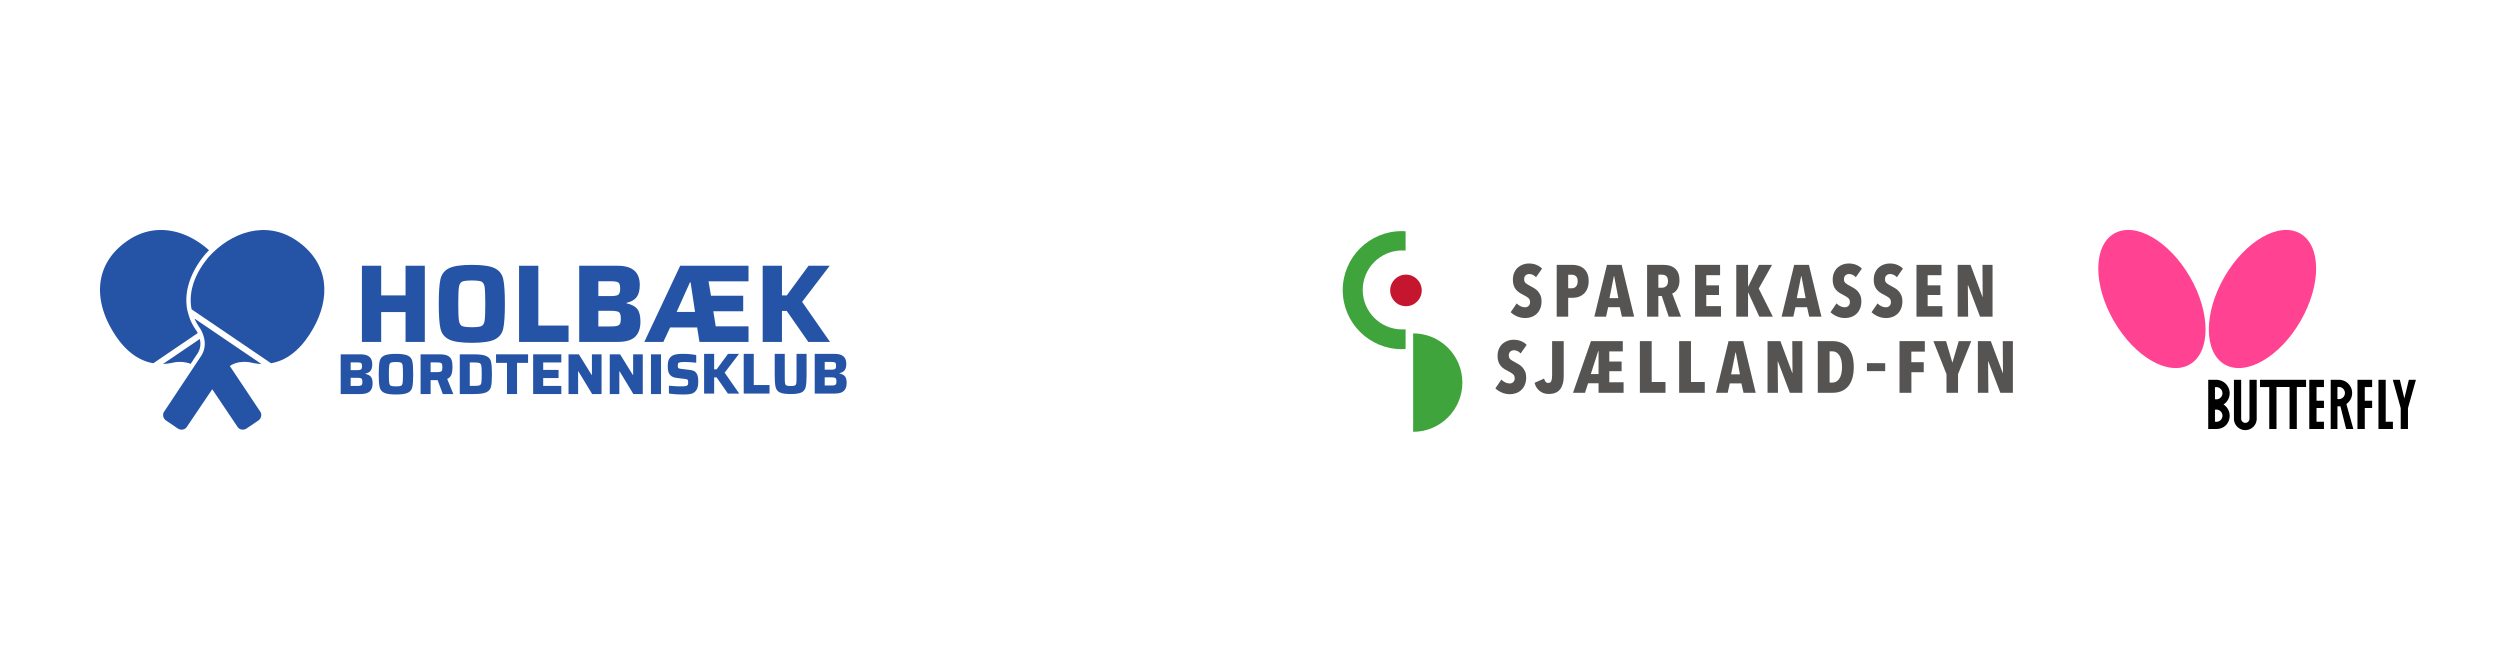 <svg width="625" height="165" viewBox="0 0 165.365 43.656" version="1.1" id="svg1" xml:space="preserve" xmlns="http://www.w3.org/2000/svg"><g id="layer1" transform="translate(-34.235 -55.527)"><g id="g28" transform="matrix(.186 0 0 -.186 183.277 75.463)"><path id="path68-5" style="fill:#ff4291;fill-opacity:1;fill-rule:nonzero;stroke:none;stroke-width:.857" d="M-49.463 24.128c-7.48-4.318-7.526-18.24-.106-31.093 7.423-12.855 19.502-19.775 26.981-15.458 7.48 4.319 7.527 18.24.105 31.095-7.422 12.854-19.501 19.775-26.98 15.456m66.187 0c-7.48 4.319-19.56-2.602-26.982-15.456-7.42-12.856-7.374-26.776.104-31.095 7.48-4.317 19.56 2.603 26.982 15.458 7.423 12.854 7.375 26.775-.104 31.093"/><path style="fill:#000;fill-opacity:1;fill-rule:evenodd;stroke-width:.536" class="cls-2" id="path-1" d="M19.935-45.369h5.218v2.58h-2.64v4.877h2.64v2.58h-2.64v4.877h2.64v2.582h-5.217v-17.496m-21.27 3.653a1.482 1.482 0 0 0-1.479-1.482 1.48 1.48 0 0 0-1.478 1.482h.002v13.843H-6.86v-13.843a4.053 4.053 0 0 1 4.047-4.058 4.053 4.053 0 0 1 4.048 4.058v13.843h-2.57zm3.733 11.261h3.3v-14.914h2.578v14.915h4.641v-14.915h2.577v14.915h3.301v2.581H2.4Zm34.67-14.914h2.603v7.457h2.615v2.58h-2.615v4.877h2.615v2.582H37.07v-17.496zm10.046 17.497h-2.579v-17.496h5.139v2.582h-2.56zm8.231 0-1.604-6.65-1.603 6.65h-2.51l2.826-10.085v-7.41h2.573v7.409l2.824 10.085h-2.505zm-20.169-4.712a4.712 4.712 0 0 1-4.734 4.712h-2.892v-17.496h2.393v8.066c.163-.017.33-.027.499-.027.19 0 .376.015.56.038l2.035-8.078h2.56l-2.471 8.878a4.741 4.741 0 0 1 2.05 3.906zm-3.202-1.535a2.156 2.156 0 0 0-2.03-.575v4.22a2.158 2.158 0 0 0 2.03-.578 2.154 2.154 0 0 0 .633-1.533 2.16 2.16 0 0 0-.633-1.536zm-40.352 1.462c-.001 2.62-2.12 4.712-4.734 4.784h-2.892V-45.37h2.892c2.863 0 4.733 2.094 4.734 4.713a4.74 4.74 0 0 1-2.197 4 4.736 4.736 0 0 1 2.197 3.998zm-3.202-9.532a2.163 2.163 0 0 0-2.03-.576v4.22a2.155 2.155 0 0 0 2.03-.575 2.163 2.163 0 0 0 .633-1.535 2.166 2.166 0 0 0-.633-1.534zm0 7.999a2.168 2.168 0 0 0-2.03-.578v4.221a2.16 2.16 0 0 0 2.03-.576 2.164 2.164 0 0 0 .633-1.534 2.16 2.16 0 0 0-.633-1.534z"/></g><g id="group-R5-5" transform="translate(118.898 65.283) scale(.047)"><path id="path3-4" d="M1500.63 2104.11c0-92.27-74.82-167.12-167.11-167.12-92.3 0-167.11 74.85-167.11 167.12 0 92.31 74.81 167.11 167.11 167.11 92.29 0 167.11-74.8 167.11-167.11" style="fill:#c4172f;fill-opacity:1;fill-rule:nonzero;stroke:none" transform="matrix(.133 0 0 -.133 0 480.987)"/><path id="path4-7" d="M1329.6 1692.91c-11.79-1.03-23.69-1.63-35.74-1.63-230.76 0-417.837 187.18-417.837 417.86 0 230.78 187.077 417.84 417.837 417.84 12.05 0 23.95-.64 35.74-1.63v204.6c-13.53.89-27.08 1.5-40.78 1.5-344.875 0-624.445-279.55-624.445-624.5 0-344.74 279.57-624.49 624.445-624.49 13.7 0 27.25.58 40.78 1.45v209" style="fill:#3fa43c;fill-opacity:1;fill-rule:nonzero;stroke:none" transform="matrix(.133 0 0 -.133 0 480.987)"/><path id="path5-6" d="M2709.45 2243.68c-9.31 10.82-20.09 19.2-32.51 25.15-12.35 5.91-25.28 8.9-38.68 8.9-13.92 0-26.45-4.44-37.55-13.2-11.11-8.81-16.65-23.23-16.65-43.4 0-17.05 5.72-30.39 17.02-39.94 11.37-9.57 28.13-20.03 50.35-31.4 12.47-6.21 25.57-13.57 39.32-22.1 13.74-8.52 26.33-18.99 37.81-31.4 11.43-12.39 20.88-27.27 28.42-44.54 7.54-17.35 11.31-37.88 11.31-61.66 0-29.46-4.7-55.47-14.01-77.95-9.36-22.47-21.95-41.06-37.81-55.76-15.84-14.79-34.1-25.87-54.84-33.38-20.76-7.45-42.22-11.25-64.37-11.25-33.06 0-63.1 6.24-90.19 18.59-27.11 12.41-48.89 26.79-65.42 43.33l63.48 92.91c11.86-12.39 25.54-22.33 41-29.82 15.52-7.48 31.23-11.22 47.24-11.22 14.96 0 27.61 4.9 37.93 14.7 10.33 9.86 15.49 23.49 15.49 41.04 0 18.09-6.21 32.39-18.62 42.97-12.35 10.55-30.42 21.78-54.17 33.64-14.97 7.22-29 15.25-42.16 24.01-13.17 8.79-24.77 19.34-34.86 31.76-10.04 12.35-17.92 26.76-23.58 43.35-5.71 16.5-8.55 36.07-8.55 58.78 0 30.45 5.04 56.6 15.11 78.62 10.09 21.89 23.25 39.81 39.49 53.76 16.27 13.92 34.31 24.21 54.2 30.91 19.84 6.7 39.85 10.09 59.97 10.09 29.9 0 56.78-4.87 80.5-14.62 23.72-9.74 43.59-23.05 59.56-39.92l-64.23-90.95" style="fill:#565353;fill-opacity:1;fill-rule:nonzero;stroke:none" transform="matrix(.133 0 0 -.133 0 480.987)"/><path id="path6-5" d="M3150.72 2200.34c0 24.76-5.91 42.56-17.8 53.41-11.89 10.81-26.33 16.21-43.33 16.21h-39.49v-143.17h39.49c17 0 31.44 6.32 43.33 18.97 11.89 12.61 17.8 30.83 17.8 54.58zm116.12 2.31c0-30.44-4.67-56.81-13.98-78.97-9.28-22.17-21.63-40.47-37.12-54.94-15.49-14.48-33-25.15-52.63-32.11-19.63-6.95-39.47-10.46-59.59-10.46h-53.42v-199.69h-121.51v547.99h170.29c19.6 0 39.32-2.84 59.21-8.52 19.83-5.66 37.93-15.11 54.17-28.23 16.27-13.19 29.41-30.85 39.47-53.03 10.06-22.18 15.11-49.53 15.11-82.04" style="fill:#565353;fill-opacity:1;fill-rule:nonzero;stroke:none" transform="matrix(.133 0 0 -.133 0 480.987)"/><path id="path7-69" d="M3536.64 2255.26h-3.13l-46.4-232.98h93.64zm82.07-428.78-22.51 99.85h-123.07l-22.38-99.85h-123.88l133.15 547.99h155.56l132.34-547.99h-129.21" style="fill:#565353;fill-opacity:1;fill-rule:nonzero;stroke:none" transform="matrix(.133 0 0 -.133 0 480.987)"/><path id="path8-3" d="M4106.41 2202.65c0 13.94-1.98 25.29-5.83 34.05-3.86 8.76-8.91 15.72-15.05 20.9-6.2 5.16-13.06 8.65-20.54 10.41-7.5 1.83-14.84 2.73-22.03 2.73h-38.75v-138.53h36.4c17.52 0 32.86 5.54 46.08 16.62 13.1 11.1 19.72 29.05 19.72 53.82zm7.3-376.17-73.21 218.27h-36.29v-218.27h-119.18v547.99h175.27c53.07 0 94.24-13.84 123.6-41.44 29.33-27.55 44.01-68.73 44.01-123.42 0-20.12-2.32-38.19-6.96-54.17-4.64-16.01-10.67-29.69-18.09-41-7.49-11.4-15.84-20.65-25.09-27.9-9.28-7.22-18.27-12.38-27-15.49l93.38-244.57h-130.44" style="fill:#565353;fill-opacity:1;fill-rule:nonzero;stroke:none" transform="matrix(.133 0 0 -.133 0 480.987)"/><path id="path9-7" d="M4392.85 1826.48v547.99h264.71v-109.15h-146.27v-107.56h134.64v-102.17h-134.64v-117.67h155.58v-111.44h-274.02" style="fill:#565353;fill-opacity:1;fill-rule:nonzero;stroke:none" transform="matrix(.133 0 0 -.133 0 480.987)"/><path id="path10-4" d="m5072.47 1826.48-116.86 254.61h-2.33v-254.61H4828.7v547.99h124.58v-228.3h2.33l113.03 228.3h138.56l-140.88-250.79 149.37-297.2h-143.22" style="fill:#565353;fill-opacity:1;fill-rule:nonzero;stroke:none" transform="matrix(.133 0 0 -.133 0 480.987)"/><path id="path11-5" d="M5518.41 2255.26h-3.08l-46.45-232.98h93.64zm82.04-428.78-22.48 99.85h-123.04l-22.44-99.85h-123.8l133.11 547.99h155.57l132.36-547.99h-129.28" style="fill:#565353;fill-opacity:1;fill-rule:nonzero;stroke:none" transform="matrix(.133 0 0 -.133 0 480.987)"/><path id="path12-2" d="M6093.54 2243.68c-9.28 10.82-20.09 19.2-32.45 25.15-12.38 5.91-25.29 8.9-38.72 8.9-13.88 0-26.44-4.44-37.55-13.2-11.1-8.81-16.64-23.23-16.64-43.4 0-17.05 5.69-30.39 17.03-39.94 11.33-9.57 28.15-20.03 50.37-31.4 12.38-6.21 25.54-13.57 39.25-22.1 13.81-8.52 26.42-18.99 37.85-31.4 11.42-12.39 20.87-27.27 28.44-44.54 7.52-17.35 11.29-37.88 11.29-61.66 0-29.46-4.67-55.47-14.01-77.95-9.37-22.47-21.95-41.06-37.78-55.76-15.86-14.79-34.16-25.87-54.9-33.38-20.76-7.45-42.22-11.25-64.34-11.25-33.03 0-63.11 6.24-90.19 18.59-27.12 12.41-48.9 26.79-65.4 43.33l63.49 92.91c11.85-12.39 25.51-22.33 41-29.82 15.45-7.48 31.2-11.22 47.18-11.22 15.02 0 27.64 4.9 37.96 14.7 10.29 9.86 15.49 23.49 15.49 41.04 0 18.09-6.21 32.39-18.62 42.97-12.39 10.55-30.45 21.78-54.15 33.64-14.99 7.22-29.05 15.25-42.21 24.01-13.15 8.79-24.74 19.34-34.81 31.76-10.06 12.35-17.98 26.76-23.63 43.35-5.68 16.5-8.47 36.07-8.47 58.78 0 30.45 4.96 56.6 15.05 78.62 10.1 21.89 23.26 39.81 39.53 53.76 16.23 13.92 34.28 24.21 54.14 30.91 19.87 6.7 39.85 10.09 60.02 10.09 29.88 0 56.73-4.87 80.45-14.62 23.72-9.74 43.62-23.05 59.56-39.92l-64.23-90.95" style="fill:#565353;fill-opacity:1;fill-rule:nonzero;stroke:none" transform="matrix(.133 0 0 -.133 0 480.987)"/><path id="path13-5" d="M6527.94 2243.68c-9.25 10.82-20.1 19.2-32.48 25.15-12.35 5.91-25.28 8.9-38.71 8.9-13.89 0-26.42-4.44-37.52-13.2-11.11-8.81-16.65-23.23-16.65-43.4 0-17.05 5.68-30.39 17.02-39.94 11.31-9.57 28.13-20.03 50.31-31.4 12.47-6.21 25.58-13.57 39.33-22.1 13.8-8.52 26.39-18.99 37.81-31.4 11.4-12.39 20.88-27.27 28.48-44.54 7.51-17.35 11.25-37.88 11.25-61.66 0-29.46-4.64-55.47-14.04-77.95-9.33-22.47-21.92-41.06-37.75-55.76-15.84-14.79-34.13-25.87-54.86-33.38-20.77-7.45-42.23-11.25-64.39-11.25-33 0-63.09 6.24-90.18 18.59-27.08 12.41-48.86 26.79-65.39 43.33l63.44 92.91c11.87-12.39 25.55-22.33 41.04-29.82 15.52-7.48 31.23-11.22 47.23-11.22 14.95 0 27.58 4.9 37.93 14.7 10.31 9.86 15.46 23.49 15.46 41.04 0 18.09-6.2 32.39-18.61 42.97-12.32 10.55-30.42 21.78-54.17 33.64-14.9 7.22-29 15.25-42.14 24.01-13.16 8.79-24.79 19.34-34.85 31.76-10.06 12.35-17.95 26.76-23.63 43.35-5.69 16.5-8.47 36.07-8.47 58.78 0 30.45 5.01 56.6 15.08 78.62 10.06 21.89 23.22 39.81 39.46 53.76 16.27 13.92 34.28 24.21 54.17 30.91 19.89 6.7 39.9 10.09 60 10.09 29.93 0 56.78-4.87 80.5-14.62 23.69-9.74 43.64-23.05 59.63-39.92l-64.3-90.95" style="fill:#565353;fill-opacity:1;fill-rule:nonzero;stroke:none" transform="matrix(.133 0 0 -.133 0 480.987)"/><path id="path14-4" d="M6735.61 1826.48v547.99h264.72v-109.15h-146.36v-107.56h134.73v-102.17h-134.73v-117.67h155.64v-111.44h-274" style="fill:#565353;fill-opacity:1;fill-rule:nonzero;stroke:none" transform="matrix(.133 0 0 -.133 0 480.987)"/><path id="path15-7" d="m7408.25 1826.48-126.95 333.57h-2.27l3.08-333.57h-110.65v547.99h136.2l126.17-338.21h2.35l-2.35 338.21h106.8v-547.99h-132.38" style="fill:#565353;fill-opacity:1;fill-rule:nonzero;stroke:none" transform="matrix(.133 0 0 -.133 0 480.987)"/><path id="path16-4" d="M2546.9 1436.97c-9.26 10.77-20.05 19.16-32.41 25.1-12.32 5.92-25.23 8.89-38.6 8.89-13.92 0-26.42-4.42-37.47-13.23-11.09-8.72-16.64-23.17-16.64-43.31 0-16.95 5.7-30.23 17.01-39.79 11.35-9.56 28.07-20.05 50.21-31.33 12.44-6.25 25.55-13.58 39.26-22.07 13.72-8.5 26.31-18.96 37.71-31.34 11.43-12.36 20.86-27.18 28.39-44.44 7.52-17.32 11.28-37.82 11.28-61.51 0-29.41-4.68-55.35-14-77.77-9.32-22.39-21.94-41.01-37.7-55.7-15.81-14.7-34.07-25.77-54.72-33.26-20.72-7.49-42.14-11.22-64.27-11.22-32.96 0-62.97 6.2-89.96 18.53-27.09 12.35-48.82 26.76-65.28 43.24l63.31 92.7c11.86-12.37 25.52-22.3 40.95-29.74 15.44-7.5 31.16-11.21 47.1-11.21 14.93 0 27.58 4.91 37.85 14.7 10.3 9.71 15.42 23.38 15.42 40.92 0 18.04-6.13 32.29-18.51 42.88-12.37 10.53-30.39 21.73-54.06 33.59-14.93 7.18-29 15.18-42.07 23.94-13.14 8.73-24.71 19.3-34.78 31.67-10.05 12.33-17.89 26.73-23.56 43.27-5.67 16.43-8.5 36.01-8.5 58.66 0 30.35 5.03 56.53 15.04 78.41 10.07 21.87 23.21 39.78 39.41 53.69 16.24 13.9 34.26 24.17 54.06 30.85 19.85 6.67 39.81 10.08 59.87 10.08 29.82 0 56.65-4.86 80.32-14.58 23.66-9.75 43.49-23.04 59.47-39.89l-64.13-90.73" style="fill:#565353;fill-opacity:1;fill-rule:nonzero;stroke:none" transform="matrix(.133 0 0 -.133 0 480.987)"/><path id="path17-4" d="M2964.57 1057.7c-25.52-32.92-65.51-49.4-120.12-49.4-38.08 0-70.51 10.83-97.31 32.47-26.76 21.57-44.28 50.21-52.55 85.68l100.41 44.83c3.13-12.34 8.16-23.19 15.11-32.43 6.94-9.27 16.34-13.9 28.15-13.9 17.01 0 28.21 6.91 33.63 20.87 5.4 13.86 8.06 33.19 8.06 57.88v363.81h122.84v-374.62c0-57.18-12.76-102.21-38.22-135.19" style="fill:#565353;fill-opacity:1;fill-rule:nonzero;stroke:none" transform="matrix(.133 0 0 -.133 0 480.987)"/><path id="path18-30" d="M3371.52 1461.68h-3.82l-78.03-242.55h81.85zm0-441.02v101.19h-110.41l-33.22-101.19h-126.68l190.02 546.85h336.72v-108.92h-142.82V1351.2h130.44v-101.91h-130.44v-117.43h151.28v-111.2h-264.89" style="fill:#565353;fill-opacity:1;fill-rule:nonzero;stroke:none" transform="matrix(.133 0 0 -.133 0 480.987)"/><path id="path19-7" d="M3808.7 1020.66v546.85h125.08v-432.55h145.96v-114.3H3808.7" style="fill:#565353;fill-opacity:1;fill-rule:nonzero;stroke:none" transform="matrix(.133 0 0 -.133 0 480.987)"/><path id="path20-8" d="M4224.27 1020.66v546.85h125.13v-432.55h145.98v-114.3h-271.11" style="fill:#565353;fill-opacity:1;fill-rule:nonzero;stroke:none" transform="matrix(.133 0 0 -.133 0 480.987)"/><path id="path21-6" d="M4823.51 1448.5h-3.09l-46.37-232.43h93.48zm81.85-427.84-22.4 99.63h-122.79l-22.41-99.63h-123.55l132.81 546.85h155.26l132.05-546.85h-128.97" style="fill:#565353;fill-opacity:1;fill-rule:nonzero;stroke:none" transform="matrix(.133 0 0 -.133 0 480.987)"/><path id="path22-8" d="m5395.99 1020.66-126.68 332.88h-2.27l3.01-332.88h-110.41v546.85h135.98l125.87-337.52h2.27l-2.27 337.52h106.53v-546.85h-132.03" style="fill:#565353;fill-opacity:1;fill-rule:nonzero;stroke:none" transform="matrix(.133 0 0 -.133 0 480.987)"/><path id="path23-8" d="M5947.69 1292.51c0 55.13-9.38 96.69-28.19 124.73-18.79 28.07-43.14 42.13-72.95 42.13h-30.21v-330.63h30.21c29.81 0 54.16 14.05 72.95 42.16 18.81 28.06 28.19 68.59 28.19 121.61zm124.33 0c0-41.17-4.49-78.5-13.51-111.95-9.01-33.53-22.8-62.07-41.29-85.8-18.54-23.64-42.13-41.95-70.71-54.8-28.57-12.87-62.4-19.3-101.52-19.3H5691.3v546.85h153.69c39.12 0 72.95-6.45 101.52-19.33 28.58-12.89 52.17-31.29 70.71-55.21 18.49-23.96 32.28-52.83 41.29-86.54 9.02-33.7 13.51-71.66 13.51-113.92" style="fill:#565353;fill-opacity:1;fill-rule:nonzero;stroke:none" transform="matrix(.133 0 0 -.133 0 480.987)"/><path id="path24-4" d="M6681.18 1456.42V1344.4h131.29v-105.86h-130.53v-217.88h-125.78v547.02h267.91v-111.26h-142.89" style="fill:#565353;fill-opacity:1;fill-rule:nonzero;stroke:none" transform="matrix(.133 0 0 -.133 0 480.987)"/><path id="path25-3" d="M7175.26 1217.66v-197h-121.93v197l-139.02 350.02h134.35l66.04-226.41h1.52l66.82 226.41h132.03l-139.81-350.02" style="fill:#565353;fill-opacity:1;fill-rule:nonzero;stroke:none" transform="matrix(.133 0 0 -.133 0 480.987)"/><path id="path26-1" d="m7623.02 1020.66-127.35 332.99h-2.32l3.12-332.99h-111.09v547.02h136.72l126.58-337.66h2.33l-2.33 337.66h107.13v-547.02h-132.79" style="fill:#565353;fill-opacity:1;fill-rule:nonzero;stroke:none" transform="matrix(.133 0 0 -.133 0 480.987)"/><path id="path27-4" d="M6211.4 1250.32h193.18v83.97H6211.4v-83.97" style="fill:#565353;fill-opacity:1;fill-rule:nonzero;stroke:none" transform="matrix(.133 0 0 -.133 0 480.987)"/><path id="path28-9" d="M1930.44 1128.74c0-287.681-233.2-520.881-520.88-520.881V1649.63c287.68 0 520.88-233.22 520.88-520.89" style="fill:#3fa43c;fill-opacity:1;fill-rule:nonzero;stroke:none" transform="matrix(.133 0 0 -.133 0 480.987)"/></g><g id="g2" transform="matrix(.176 0 0 .176 40.85 70.74)"><g id="g8-7" style="fill:#2554a6;fill-opacity:1" transform="matrix(.492 0 0 .492 -4.275 -9.37)"><path d="M107.85 122.95a17.2 17.2 0 0 1 5.9-2.57c3.96-.91 7.51-.59 9.63-.22.64.16 1.27.29 1.9.42.1.03.17.04.17.04 2.25.45 4.42.69 6.52.76L80.86 86.69c.84 1.93 1.86 3.85 3.11 5.78 0 0 .03.06.1.15.35.54.71 1.07 1.09 1.61 1.13 1.84 2.73 5.01 3.35 9.03.98 6.33-1.79 10.87-2.57 12.01l-.2.28v.01l-28 42.15c-1.57 2.19-.91 5.3 1.47 6.92l8.84 6c2.38 1.62 5.52 1.08 6.97-1.19l19.4-28.74 19.32 28.74c1.45 2.27 4.59 2.8 6.97 1.19l8.84-6c2.38-1.62 3.04-4.73 1.47-6.92z" id="path1-5" style="display:inline;fill:#2554a6;fill-opacity:1"/><path d="M82.39 96.05c-.38-.54-.73-1.05-1.05-1.54-.08-.11-.14-.2-.19-.29a43.302 43.302 0 0 1-3.34-6.21c-.91-2.09-2.23-6.97-2.38-7.52l-.03-.11-.02-.11c-2.71-13.62 2.09-28.71 13.52-42.49l.04-.05.04-.05c.97-1.09 1.97-2.13 2.99-3.15-17.25-15.6-41.1-21.65-61.9-7.53C4.36 44.47 4.17 71.38 17.23 94.25c7.02 12.57 17.49 24.08 32.18 26.58L83.33 97.8c-.31-.66-.64-1.25-.94-1.75z" id="path2-3" style="fill:#2554a6;fill-opacity:1"/><path d="M63.48 120.58c.63-.13 1.26-.26 1.9-.42 2.12-.37 5.67-.69 9.63.22 1.06.24 2.02.57 2.9.94l5.05-7.61.02-.03.02-.02.03-.04.03-.04.17-.23c.53-.79 2.79-4.48 2-9.58-.08-.51-.18-1.01-.3-1.49l-28.14 19.1c2.1-.07 4.27-.31 6.52-.76 0 0 .07-.01.17-.04z" id="path4-5" style="fill:#2554a6;fill-opacity:1"/><path d="M171.53 94.25c13.06-22.87 12.87-49.78-12.84-67.24-23.04-15.64-49.83-6.54-67.23 12.89-9.65 11.64-15.6 25.7-12.82 39.73l60.7 41.2c14.69-2.5 25.16-14.01 32.19-26.58z" id="path5-62" style="fill:#2554a6;fill-opacity:1"/></g><g id="g33-9" style="fill:#2554a6;fill-opacity:1" transform="matrix(.747 0 0 .747 -87.2 -21.998)"><path class="st2" d="M270.458 85.771V70.728h-12.257V85.77h-9.695V47.438h9.695V62.37h12.257V47.438h9.695V85.77z" id="path9-1" style="fill:#2554a6;fill-opacity:1;stroke-width:.929"/><path class="st2" d="M292.327 84.517c-2.284-1.132-3.714-2.943-4.29-5.432-.576-2.489-.864-6.649-.864-12.48 0-5.832.288-9.992.864-12.481.576-2.489 2.006-4.3 4.29-5.432 2.285-1.133 6.12-1.7 11.506-1.7s9.22.567 11.505 1.7c2.285 1.132 3.705 2.943 4.263 5.432.557 2.489.835 6.649.835 12.48 0 5.832-.278 9.992-.835 12.481-.558 2.489-1.978 4.3-4.263 5.432-2.284 1.133-6.12 1.7-11.505 1.7-5.386 0-9.221-.567-11.506-1.7zm16.353-6.741c.817-.39 1.337-1.291 1.56-2.703.223-1.411.335-4.234.335-8.469 0-4.234-.112-7.057-.335-8.468-.223-1.412-.743-2.313-1.56-2.703-.817-.39-2.433-.585-4.847-.585-2.415 0-4.049.195-4.903.585-.855.39-1.393 1.31-1.616 2.758-.223 1.449-.334 4.253-.334 8.413s.111 6.965.334 8.414c.223 1.448.761 2.368 1.616 2.758.854.39 2.488.585 4.903.585 2.414 0 4.03-.195 4.847-.585z" id="path10-2" style="fill:#2554a6;fill-opacity:1;stroke-width:.929"/><path class="st2" d="M327.568 85.771V47.438h9.695v30.087h15.21v8.246z" id="path11-7" style="fill:#2554a6;fill-opacity:1;stroke-width:.929"/><path class="st2" d="M357.822 47.438h19.279c3.751 0 6.556.798 8.413 2.396 1.857 1.597 2.786 4.011 2.786 7.243 0 2.711-.53 4.764-1.588 6.157-1.059 1.393-2.758 2.349-5.098 2.869v.223c2.525.557 4.327 1.504 5.404 2.841 1.077 1.338 1.616 3.473 1.616 6.408 0 3.38-.9 5.924-2.702 7.633-1.802 1.709-4.764 2.563-8.887 2.563h-19.223zm18.833 14.96c.668-.204 1.133-.567 1.393-1.087s.39-1.3.39-2.34c0-1.077-.121-1.876-.362-2.396-.242-.52-.688-.872-1.338-1.058-.65-.186-1.699-.279-3.148-.279h-6.129v7.466h6.13c1.374 0 2.395-.102 3.064-.306zm.334 15.266c.669-.204 1.133-.566 1.393-1.086.26-.52.39-1.337.39-2.452 0-1.151-.12-2.006-.362-2.563-.242-.557-.706-.938-1.393-1.142-.687-.204-1.737-.306-3.148-.306h-6.408v7.856h6.408c1.411 0 2.451-.102 3.12-.307z" id="path12-0" style="fill:#2554a6;fill-opacity:1;stroke-width:.929"/><path class="st2" d="m418.331 85.771-1.17-7.299h-13.595l-3.399 7.3h-9.583l18.052-38.334h34.378v7.856H422.9l1.226 7.243h16.213v7.8h-15.043l1.225 7.578h16.493v7.856zm-4.457-29.976h-.335l-6.686 14.877h9.25z" id="path13-9" style="fill:#2554a6;fill-opacity:1;stroke-width:.929"/><path class="st2" d="m473.1 85.771-10.864-15.6h-2.396v15.6h-9.695V47.438h9.695V62.37h2.396l10.976-14.932h10.642l-13.873 18.164 14.04 20.17z" id="path14-3" style="fill:#2554a6;fill-opacity:1;stroke-width:.929"/><path class="st2" d="M237.822 92h10.05c1.955 0 3.417.417 4.386 1.25.968.832 1.452 2.09 1.452 3.775 0 1.414-.276 2.484-.828 3.21-.552.726-1.438 1.225-2.658 1.496v.116c1.317.29 2.256.784 2.818 1.481.561.697.842 1.81.842 3.34 0 1.763-.47 3.089-1.409 3.98-.939.89-2.483 1.336-4.632 1.336h-10.021zm9.817 7.8c.349-.107.59-.296.726-.567.136-.271.204-.678.204-1.22 0-.562-.063-.978-.189-1.249-.126-.271-.358-.455-.697-.552-.339-.097-.886-.145-1.641-.145h-3.195v3.892h3.195c.716 0 1.249-.053 1.597-.16zm.175 7.958c.348-.107.59-.296.726-.567.135-.27.203-.697.203-1.278 0-.6-.063-1.045-.189-1.336-.126-.29-.368-.489-.726-.595-.358-.107-.905-.16-1.64-.16h-3.341v4.095h3.34c.736 0 1.278-.053 1.627-.16z" id="path15-6" style="fill:#2554a6;fill-opacity:1;stroke-width:.484"/><path class="st2" d="M259.65 111.33c-1.191-.59-1.937-1.534-2.237-2.832-.3-1.297-.45-3.466-.45-6.506s.15-5.209.45-6.506c.3-1.297 1.046-2.241 2.237-2.832 1.19-.59 3.19-.886 5.998-.886 2.807 0 4.807.296 5.997.886 1.191.59 1.932 1.535 2.222 2.832.29 1.297.436 3.466.436 6.506s-.145 5.209-.436 6.506c-.29 1.298-1.03 2.242-2.222 2.832-1.19.59-3.19.886-5.997.886-2.808 0-4.808-.295-5.998-.886zm8.524-3.514c.426-.204.698-.673.814-1.409.116-.736.174-2.207.174-4.415 0-2.207-.058-3.679-.174-4.415-.116-.736-.388-1.205-.814-1.408-.426-.204-1.268-.305-2.526-.305-1.26 0-2.111.101-2.556.305-.446.203-.727.682-.843 1.437-.116.756-.174 2.217-.174 4.386s.058 3.63.174 4.386c.116.755.397 1.234.843 1.438.445.203 1.297.305 2.556.305 1.258 0 2.1-.102 2.526-.305z" id="path16-0" style="fill:#2554a6;fill-opacity:1;stroke-width:.484"/><path class="st2" d="m289.203 111.984-2.614-7h-3.514v7h-5.054V92h9.585c1.84 0 3.229.256 4.168.77.939.512 1.559 1.22 1.859 2.12.3.9.45 2.105.45 3.616 0 1.394-.18 2.604-.537 3.63-.359 1.027-1.07 1.772-2.135 2.237l3.079 7.61zm-1.292-11.183c.436-.116.721-.334.857-.653.135-.32.203-.857.203-1.612 0-.775-.058-1.322-.174-1.641-.116-.32-.392-.538-.828-.654-.436-.116-1.176-.174-2.222-.174h-2.672v4.909h2.614c1.045 0 1.786-.058 2.222-.175z" id="path17-6" style="fill:#2554a6;fill-opacity:1;stroke-width:.484"/><path class="st2" d="M297.743 92h7.058c2.943 0 5.044.296 6.303.886 1.258.591 2.042 1.52 2.352 2.789.31 1.268.465 3.374.465 6.317s-.155 5.05-.465 6.318c-.31 1.268-1.094 2.197-2.352 2.788-1.259.59-3.36.886-6.303.886h-7.058zm6.942 15.888c1.49 0 2.483-.092 2.977-.276.493-.183.803-.629.93-1.336.125-.706.188-2.134.188-4.284 0-2.13-.068-3.553-.203-4.27-.136-.716-.45-1.166-.944-1.35-.494-.184-1.477-.276-2.948-.276h-1.917v11.792z" id="path18-2" style="fill:#2554a6;fill-opacity:1;stroke-width:.484"/><path class="st2" d="M321.502 111.984V96.299h-5.519v-4.298h16.12v4.298h-5.552v15.685z" id="path19-6" style="fill:#2554a6;fill-opacity:1;stroke-width:.484"/><path class="st2" d="M334.655 111.984V92h14.174v4.095h-9.12v3.747h7.726v4.095h-7.727v3.95h9.12v4.096z" id="path20-1" style="fill:#2554a6;fill-opacity:1;stroke-width:.484"/><path class="st2" d="m364.339 111.984-6.913-11.415h-.145v11.415h-4.822V92h5.2l6.419 10.369h.145V92h4.85v19.984z" id="path21-8" style="fill:#2554a6;fill-opacity:1;stroke-width:.484"/><path class="st2" d="m385.077 111.984-6.912-11.415h-.146v11.415h-4.821V92h5.199l6.419 10.369h.145V92h4.85v19.984z" id="path22-7" style="fill:#2554a6;fill-opacity:1;stroke-width:.484"/><path class="st2" d="M393.936 111.984V92h5.054v19.983z" id="path23-9" style="fill:#2554a6;fill-opacity:1;stroke-width:.484"/><path class="st2" d="M402.97 111.722v-3.95c2.362.233 4.356.349 5.983.349.949 0 1.675-.039 2.178-.116.504-.078.862-.204 1.075-.378a.98.98 0 0 0 .363-.566c.048-.223.073-.538.073-.944 0-.484-.04-.833-.117-1.046a.74.74 0 0 0-.464-.45c-.233-.087-.64-.17-1.22-.247l-3.689-.465c-1.317-.155-2.319-.489-3.006-1.002a3.765 3.765 0 0 1-1.394-1.99c-.242-.813-.363-1.83-.363-3.05 0-1.723.319-3.03.958-3.92a4.453 4.453 0 0 1 2.57-1.758c1.075-.28 2.445-.42 4.11-.42 1.22 0 2.339.048 3.355.144 1.017.097 2.125.252 3.326.465v3.863c-2.304-.251-4.192-.377-5.664-.377-1.549 0-2.556.116-3.02.348-.252.116-.412.281-.48.494-.068.213-.102.513-.102.9 0 .484.034.828.102 1.031a.695.695 0 0 0 .436.436c.222.087.615.17 1.176.247l4.24.523c.853.097 1.555.271 2.107.523.551.251 1.011.677 1.38 1.278.56.832.842 2.159.842 3.979 0 1.898-.3 3.326-.9 4.284-.601.959-1.405 1.583-2.412 1.874-1.007.29-2.314.435-3.92.435-2.828 0-5.335-.164-7.524-.494z" id="path24-2" style="fill:#2554a6;fill-opacity:1;stroke-width:.484"/><path class="st2" d="m432.636 111.751-5.664-8.132h-1.25v8.132h-5.053V91.768h5.054v7.784h1.249l5.722-7.784h5.547l-7.232 9.469 7.32 10.514z" id="path25-0" style="fill:#2554a6;fill-opacity:1;stroke-width:.484"/><path class="st2" d="M440.594 111.751V91.768h5.054v15.685h7.93v4.298z" id="path26-2" style="fill:#2554a6;fill-opacity:1;stroke-width:.484"/><path class="st2" d="M472.225 91.768v10.95c0 2.673-.16 4.623-.48 5.853-.32 1.23-1.03 2.106-2.135 2.629-1.103.522-2.904.784-5.402.784s-4.299-.262-5.402-.784c-1.104-.523-1.816-1.4-2.135-2.629-.32-1.23-.48-3.18-.48-5.853v-10.95h5.054v12.025c0 1.375.049 2.324.146 2.846.096.523.338.872.726 1.046.387.174 1.084.262 2.091.262 1.007 0 1.704-.088 2.091-.262.388-.174.63-.523.726-1.046.097-.522.146-1.471.146-2.846V91.768Z" id="path27-3" style="fill:#2554a6;fill-opacity:1;stroke-width:.484"/><path class="st2" d="M476.32 91.768h10.05c1.955 0 3.417.417 4.385 1.25.969.832 1.453 2.09 1.453 3.775 0 1.414-.276 2.483-.828 3.21-.552.726-1.438 1.224-2.658 1.495v.117c1.317.29 2.256.784 2.818 1.48.561.698.842 1.811.842 3.341 0 1.762-.47 3.089-1.409 3.98-.939.89-2.483 1.335-4.632 1.335H476.32Zm9.817 7.799c.349-.107.59-.295.726-.566.136-.272.204-.678.204-1.22 0-.562-.063-.978-.19-1.25-.125-.27-.357-.454-.696-.551-.339-.097-.886-.145-1.641-.145h-3.195v3.892h3.195c.716 0 1.249-.054 1.597-.16zm.175 7.958c.348-.106.59-.295.726-.566.135-.271.203-.697.203-1.278 0-.6-.063-1.046-.189-1.336-.126-.29-.368-.49-.726-.596-.358-.106-.905-.16-1.641-.16h-3.34v4.096h3.34c.736 0 1.278-.053 1.627-.16z" id="path28-7" style="fill:#2554a6;fill-opacity:1;stroke-width:.484"/></g></g></g><style type="text/css" id="style1">.st2{fill:#1d71b8}</style></svg>